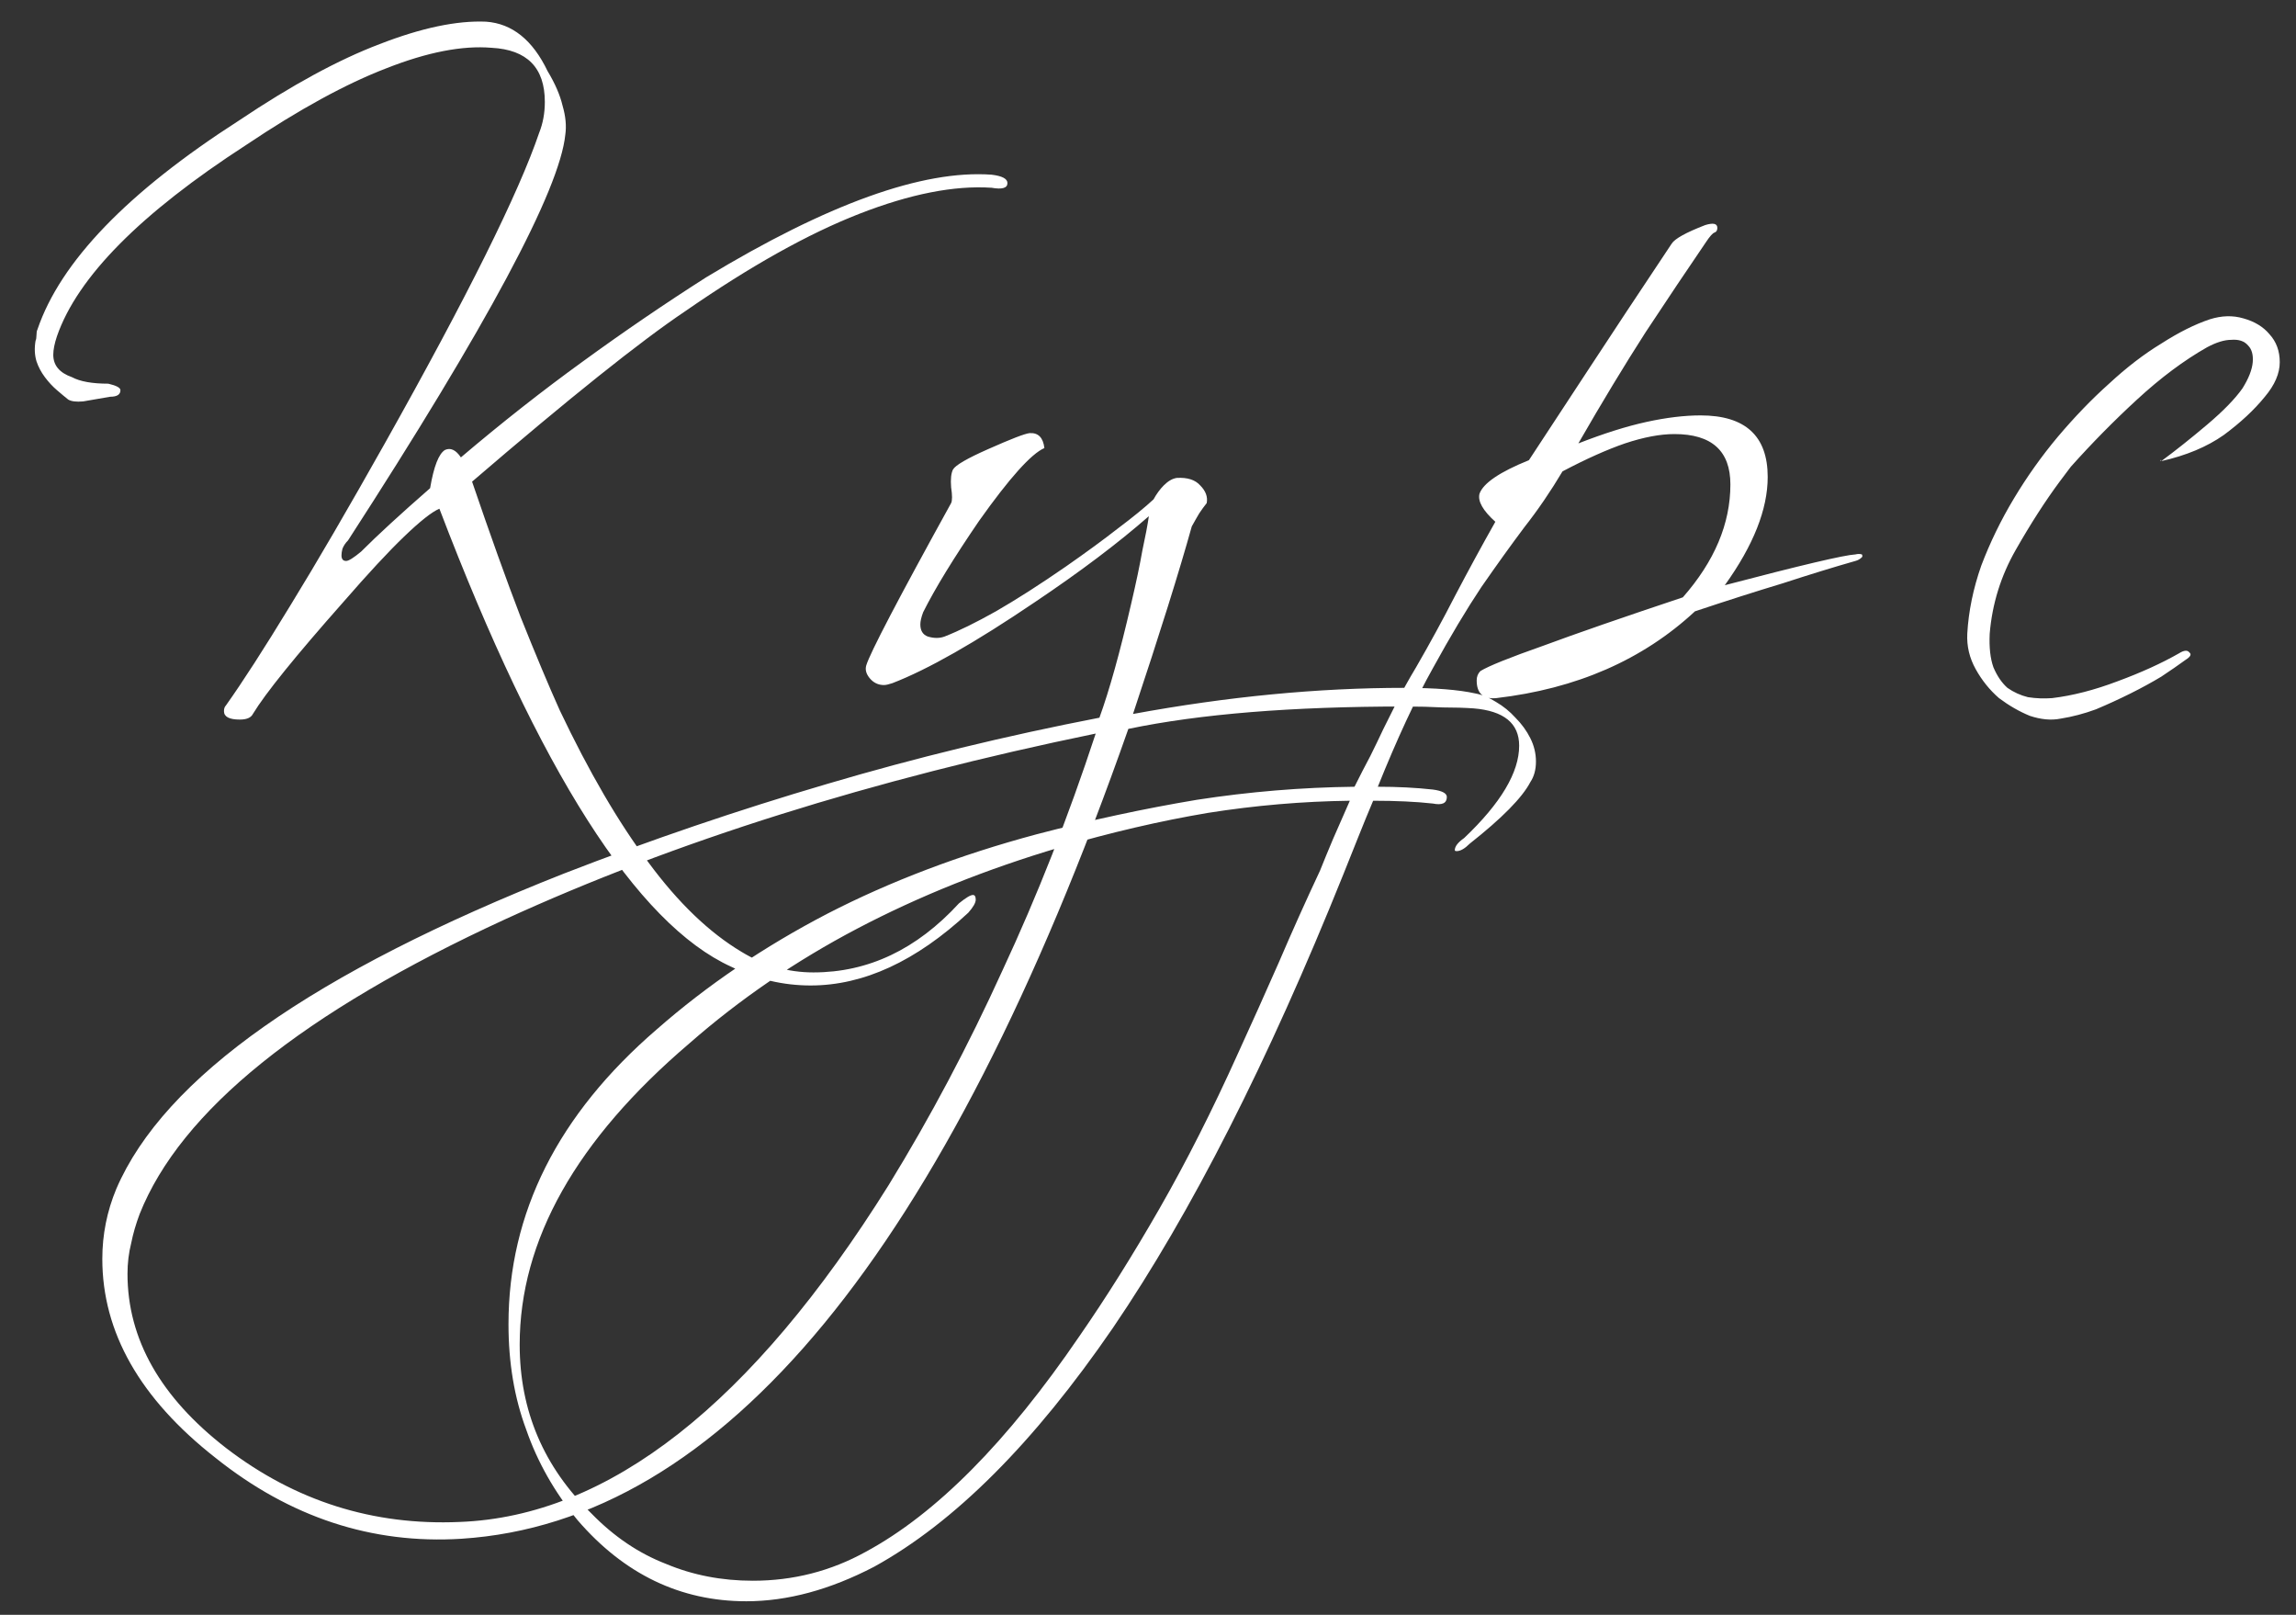 <?xml version="1.0" encoding="UTF-8"?> <svg xmlns="http://www.w3.org/2000/svg" width="64" height="45" viewBox="0 0 64 45" fill="none"><rect x="0" y="0" width="64" height="45" fill="#333333" stroke="none"/> <path d="M9.701 15.06C9.631 15.129 9.579 15.207 9.545 15.294C9.527 15.363 9.519 15.424 9.519 15.476C9.519 15.58 9.562 15.632 9.649 15.632C9.718 15.632 9.857 15.545 10.065 15.372C10.515 14.921 11.156 14.332 11.989 13.604C12.092 12.997 12.231 12.642 12.405 12.538C12.56 12.469 12.708 12.538 12.847 12.746C13.991 11.775 15.126 10.883 16.253 10.068C17.396 9.236 18.541 8.456 19.684 7.728C23.064 5.683 25.716 4.729 27.64 4.868C27.935 4.903 28.082 4.981 28.082 5.102C28.082 5.241 27.935 5.284 27.64 5.232C26.601 5.163 25.37 5.405 23.948 5.96C22.527 6.515 20.915 7.416 19.113 8.664C17.847 9.513 15.863 11.099 13.159 13.422C13.661 14.895 14.112 16.152 14.511 17.192C14.927 18.232 15.29 19.099 15.602 19.792C16.417 21.508 17.241 22.921 18.073 24.03C18.904 25.157 19.771 25.989 20.672 26.526C21.297 26.907 21.964 27.098 22.674 27.098C24.2 27.098 25.552 26.457 26.73 25.174C26.921 25.018 27.051 24.94 27.12 24.94C27.172 24.94 27.198 24.983 27.198 25.07C27.198 25.157 27.129 25.278 26.991 25.434C25.535 26.786 24.07 27.462 22.596 27.462C21.834 27.462 21.097 27.289 20.387 26.942C17.752 25.746 15.039 21.491 12.248 14.176C12.04 14.263 11.711 14.523 11.261 14.956C10.827 15.372 10.264 15.979 9.571 16.776C8.236 18.284 7.395 19.324 7.049 19.896C6.997 20 6.875 20.052 6.685 20.052C6.39 20.052 6.243 19.974 6.243 19.818C6.243 19.749 6.26 19.697 6.295 19.662C6.763 19.003 7.361 18.076 8.089 16.88C8.834 15.667 9.718 14.15 10.741 12.33C13.028 8.257 14.459 5.379 15.03 3.698C15.134 3.438 15.187 3.152 15.187 2.84C15.187 1.887 14.693 1.384 13.704 1.332C12.89 1.263 11.911 1.453 10.767 1.904C9.64 2.337 8.34 3.048 6.867 4.036C3.92 5.943 2.161 7.719 1.589 9.366C1.519 9.574 1.485 9.747 1.485 9.886C1.485 10.181 1.658 10.389 2.005 10.51C2.23 10.631 2.568 10.692 3.019 10.692C3.244 10.744 3.357 10.805 3.357 10.874C3.357 10.995 3.261 11.056 3.071 11.056C2.776 11.108 2.525 11.151 2.317 11.186C2.126 11.203 1.987 11.186 1.901 11.134C1.814 11.065 1.71 10.978 1.589 10.874C1.467 10.77 1.355 10.649 1.251 10.51C1.147 10.371 1.069 10.224 1.017 10.068C0.965 9.895 0.956 9.704 0.991 9.496C1.008 9.461 1.017 9.409 1.017 9.34C1.017 9.271 1.025 9.219 1.043 9.184C1.684 7.295 3.556 5.353 6.659 3.36C8.132 2.372 9.441 1.661 10.585 1.228C11.746 0.777 12.734 0.569 13.549 0.604C14.277 0.656 14.848 1.115 15.264 1.982C15.473 2.329 15.611 2.649 15.681 2.944C15.767 3.239 15.793 3.507 15.758 3.75C15.602 5.293 13.583 9.063 9.701 15.06ZM30.646 20C30.923 19.237 31.218 18.18 31.53 16.828C31.668 16.239 31.772 15.745 31.842 15.346C31.928 14.947 31.989 14.627 32.024 14.384C31.174 15.129 30.117 15.927 28.852 16.776C27.188 17.903 25.862 18.657 24.874 19.038C24.77 19.073 24.692 19.09 24.64 19.09C24.484 19.09 24.354 19.029 24.25 18.908C24.146 18.787 24.111 18.665 24.146 18.544C24.25 18.197 25.038 16.689 26.512 14.02C26.546 13.951 26.546 13.803 26.512 13.578C26.494 13.353 26.512 13.188 26.564 13.084C26.633 12.963 26.962 12.772 27.552 12.512C28.176 12.235 28.557 12.087 28.696 12.07C28.938 12.053 29.077 12.191 29.112 12.486C28.748 12.642 28.141 13.318 27.292 14.514C26.581 15.554 26.061 16.403 25.732 17.062C25.68 17.201 25.654 17.313 25.654 17.4C25.654 17.573 25.723 17.686 25.862 17.738C26.035 17.79 26.191 17.79 26.33 17.738C26.728 17.582 27.205 17.348 27.76 17.036C28.332 16.707 28.982 16.291 29.71 15.788C30.282 15.389 30.767 15.034 31.166 14.722C31.582 14.41 31.911 14.141 32.154 13.916C32.24 13.76 32.336 13.63 32.44 13.526C32.561 13.405 32.682 13.335 32.804 13.318C33.098 13.301 33.315 13.37 33.454 13.526C33.61 13.682 33.67 13.847 33.636 14.02C33.566 14.107 33.497 14.202 33.428 14.306C33.376 14.393 33.306 14.514 33.22 14.67C32.873 15.918 32.327 17.66 31.582 19.896C34.216 19.411 36.738 19.168 39.148 19.168C39.997 19.168 40.656 19.22 41.124 19.324C41.314 19.359 41.505 19.437 41.696 19.558C41.904 19.679 42.086 19.827 42.242 20C42.415 20.173 42.554 20.364 42.658 20.572C42.762 20.78 42.814 20.997 42.814 21.222C42.814 21.447 42.762 21.638 42.658 21.794C42.432 22.227 41.869 22.799 40.968 23.51C40.829 23.649 40.708 23.718 40.604 23.718C40.569 23.718 40.552 23.709 40.552 23.692C40.552 23.588 40.638 23.475 40.812 23.354C41.834 22.383 42.346 21.525 42.346 20.78C42.346 20.156 41.921 19.809 41.072 19.74C40.829 19.723 40.543 19.714 40.214 19.714C39.902 19.697 39.546 19.688 39.148 19.688C36.01 19.688 33.445 19.896 31.452 20.312C26.338 34.889 20.142 42.412 12.862 42.88C10.366 43.036 8.078 42.282 5.998 40.618C3.9 38.971 2.852 37.125 2.852 35.08C2.852 34.404 2.982 33.754 3.242 33.13C4.576 30.027 8.736 27.098 15.722 24.342C18.131 23.406 20.575 22.574 23.054 21.846C25.515 21.118 28.046 20.503 30.646 20ZM3.892 33.832C3.788 34.109 3.71 34.378 3.658 34.638C3.588 34.915 3.554 35.201 3.554 35.496C3.554 37.316 4.472 38.937 6.31 40.358C8.234 41.831 10.4 42.516 12.81 42.412C16.97 42.256 20.956 39.127 24.77 33.026C25.931 31.137 26.988 29.143 27.942 27.046C28.912 24.966 29.779 22.765 30.542 20.442C24.302 21.725 18.816 23.449 14.084 25.616C8.433 28.216 5.036 30.955 3.892 33.832ZM39.94 22.002C40.2 22.037 40.33 22.106 40.33 22.21C40.33 22.383 40.2 22.444 39.94 22.392C39.472 22.34 38.917 22.314 38.276 22.314C38.137 22.643 37.998 22.981 37.86 23.328C37.721 23.675 37.582 24.021 37.444 24.368C35.346 29.585 33.206 33.797 31.022 37.004C28.82 40.211 26.602 42.429 24.366 43.66C23.135 44.301 21.948 44.622 20.804 44.622C18.966 44.622 17.398 43.868 16.098 42.36C15.456 41.58 14.98 40.739 14.668 39.838C14.338 38.954 14.174 37.975 14.174 36.9C14.174 33.797 15.552 31.059 18.308 28.684C19.712 27.453 21.298 26.379 23.066 25.46C24.816 24.559 26.758 23.822 28.89 23.25C30.415 22.851 31.906 22.531 33.362 22.288C34.818 22.063 36.282 21.941 37.756 21.924C37.912 21.612 38.059 21.326 38.198 21.066C38.319 20.823 38.44 20.572 38.562 20.312C38.683 20.069 38.813 19.809 38.952 19.532C39.09 19.255 39.264 18.943 39.472 18.596C39.853 17.937 40.217 17.27 40.564 16.594C40.928 15.901 41.3 15.216 41.682 14.54C41.335 14.228 41.188 13.968 41.24 13.76C41.344 13.465 41.803 13.153 42.618 12.824C43.051 12.165 43.597 11.333 44.256 10.328C44.914 9.323 45.694 8.144 46.596 6.792C46.682 6.653 46.994 6.48 47.532 6.272C47.757 6.203 47.87 6.229 47.87 6.35C47.87 6.419 47.844 6.463 47.792 6.48C47.74 6.497 47.662 6.584 47.558 6.74C47.038 7.503 46.474 8.343 45.868 9.262C45.278 10.181 44.654 11.212 43.996 12.356C44.706 12.079 45.339 11.879 45.894 11.758C46.448 11.637 46.951 11.576 47.402 11.576C48.65 11.576 49.274 12.148 49.274 13.292C49.274 14.193 48.875 15.199 48.078 16.308C50.192 15.753 51.406 15.467 51.718 15.45C51.787 15.433 51.848 15.433 51.9 15.45C51.917 15.485 51.917 15.511 51.9 15.528C51.848 15.58 51.787 15.615 51.718 15.632C51.111 15.805 50.435 16.013 49.69 16.256C48.944 16.481 48.13 16.741 47.246 17.036C45.79 18.388 43.944 19.194 41.708 19.454C41.344 19.489 41.162 19.324 41.162 18.96C41.162 18.856 41.196 18.769 41.266 18.7C41.491 18.561 42.072 18.327 43.008 17.998C43.944 17.651 45.244 17.201 46.908 16.646C47.792 15.641 48.234 14.592 48.234 13.5C48.234 12.564 47.714 12.096 46.674 12.096C46.275 12.096 45.816 12.183 45.296 12.356C44.793 12.529 44.212 12.789 43.554 13.136C43.224 13.691 42.869 14.211 42.488 14.696C42.124 15.181 41.725 15.736 41.292 16.36C40.876 16.984 40.425 17.738 39.94 18.622C39.454 19.489 38.943 20.589 38.406 21.924C38.96 21.924 39.472 21.95 39.94 22.002ZM36.794 24.264C36.898 24.004 37.019 23.709 37.158 23.38C37.296 23.068 37.452 22.713 37.626 22.314C36.308 22.331 34.991 22.444 33.674 22.652C32.339 22.877 30.961 23.198 29.54 23.614C27.494 24.221 25.614 24.975 23.898 25.876C22.182 26.777 20.622 27.843 19.218 29.074C16.063 31.761 14.486 34.56 14.486 37.472C14.486 39.309 15.153 40.878 16.488 42.178C17.112 42.819 17.805 43.287 18.568 43.582C19.313 43.894 20.119 44.05 20.986 44.05C22.112 44.05 23.161 43.781 24.132 43.244C26.09 42.187 28.075 40.185 30.086 37.238C30.831 36.163 31.576 34.976 32.322 33.676C33.067 32.376 33.795 30.937 34.506 29.36C34.887 28.528 35.268 27.679 35.65 26.812C36.014 25.963 36.395 25.113 36.794 24.264ZM63.132 11.056C62.837 11.42 62.456 11.775 61.987 12.122C61.52 12.451 60.939 12.694 60.245 12.85C60.644 12.555 61.069 12.217 61.52 11.836C61.97 11.455 62.3 11.117 62.508 10.822C62.681 10.545 62.776 10.302 62.794 10.094C62.811 9.886 62.767 9.73 62.663 9.626C62.559 9.505 62.404 9.453 62.196 9.47C62.005 9.47 61.779 9.539 61.52 9.678C60.878 10.042 60.228 10.527 59.569 11.134C58.928 11.723 58.313 12.347 57.724 13.006L57.411 13.422C57.013 13.959 56.605 14.592 56.19 15.32C55.773 16.048 55.531 16.828 55.462 17.66C55.444 18.041 55.479 18.353 55.566 18.596C55.669 18.839 55.8 19.029 55.956 19.168C56.129 19.289 56.319 19.376 56.528 19.428C56.753 19.463 56.978 19.471 57.203 19.454C57.776 19.385 58.382 19.229 59.023 18.986C59.682 18.743 60.254 18.483 60.739 18.206C60.878 18.119 60.974 18.111 61.026 18.18C61.095 18.232 61.06 18.301 60.922 18.388C60.731 18.527 60.505 18.683 60.245 18.856C59.986 19.012 59.7 19.168 59.388 19.324C59.075 19.48 58.755 19.627 58.425 19.766C58.096 19.887 57.767 19.974 57.438 20.026C57.178 20.078 56.892 20.052 56.58 19.948C56.285 19.827 55.999 19.662 55.721 19.454C55.462 19.229 55.245 18.96 55.072 18.648C54.898 18.336 54.82 18.007 54.837 17.66C54.872 17.036 55.002 16.403 55.227 15.762C55.47 15.121 55.773 14.497 56.138 13.89C56.502 13.283 56.909 12.711 57.359 12.174C57.828 11.619 58.304 11.125 58.789 10.692C59.275 10.241 59.76 9.869 60.245 9.574C60.731 9.262 61.181 9.037 61.597 8.898C61.927 8.794 62.239 8.785 62.533 8.872C62.846 8.959 63.088 9.106 63.261 9.314C63.452 9.522 63.547 9.782 63.547 10.094C63.547 10.406 63.409 10.727 63.132 11.056ZM60.245 12.798C60.245 12.815 60.237 12.833 60.219 12.85V12.824C60.237 12.824 60.245 12.815 60.245 12.798Z" fill="white"></path> </svg> 